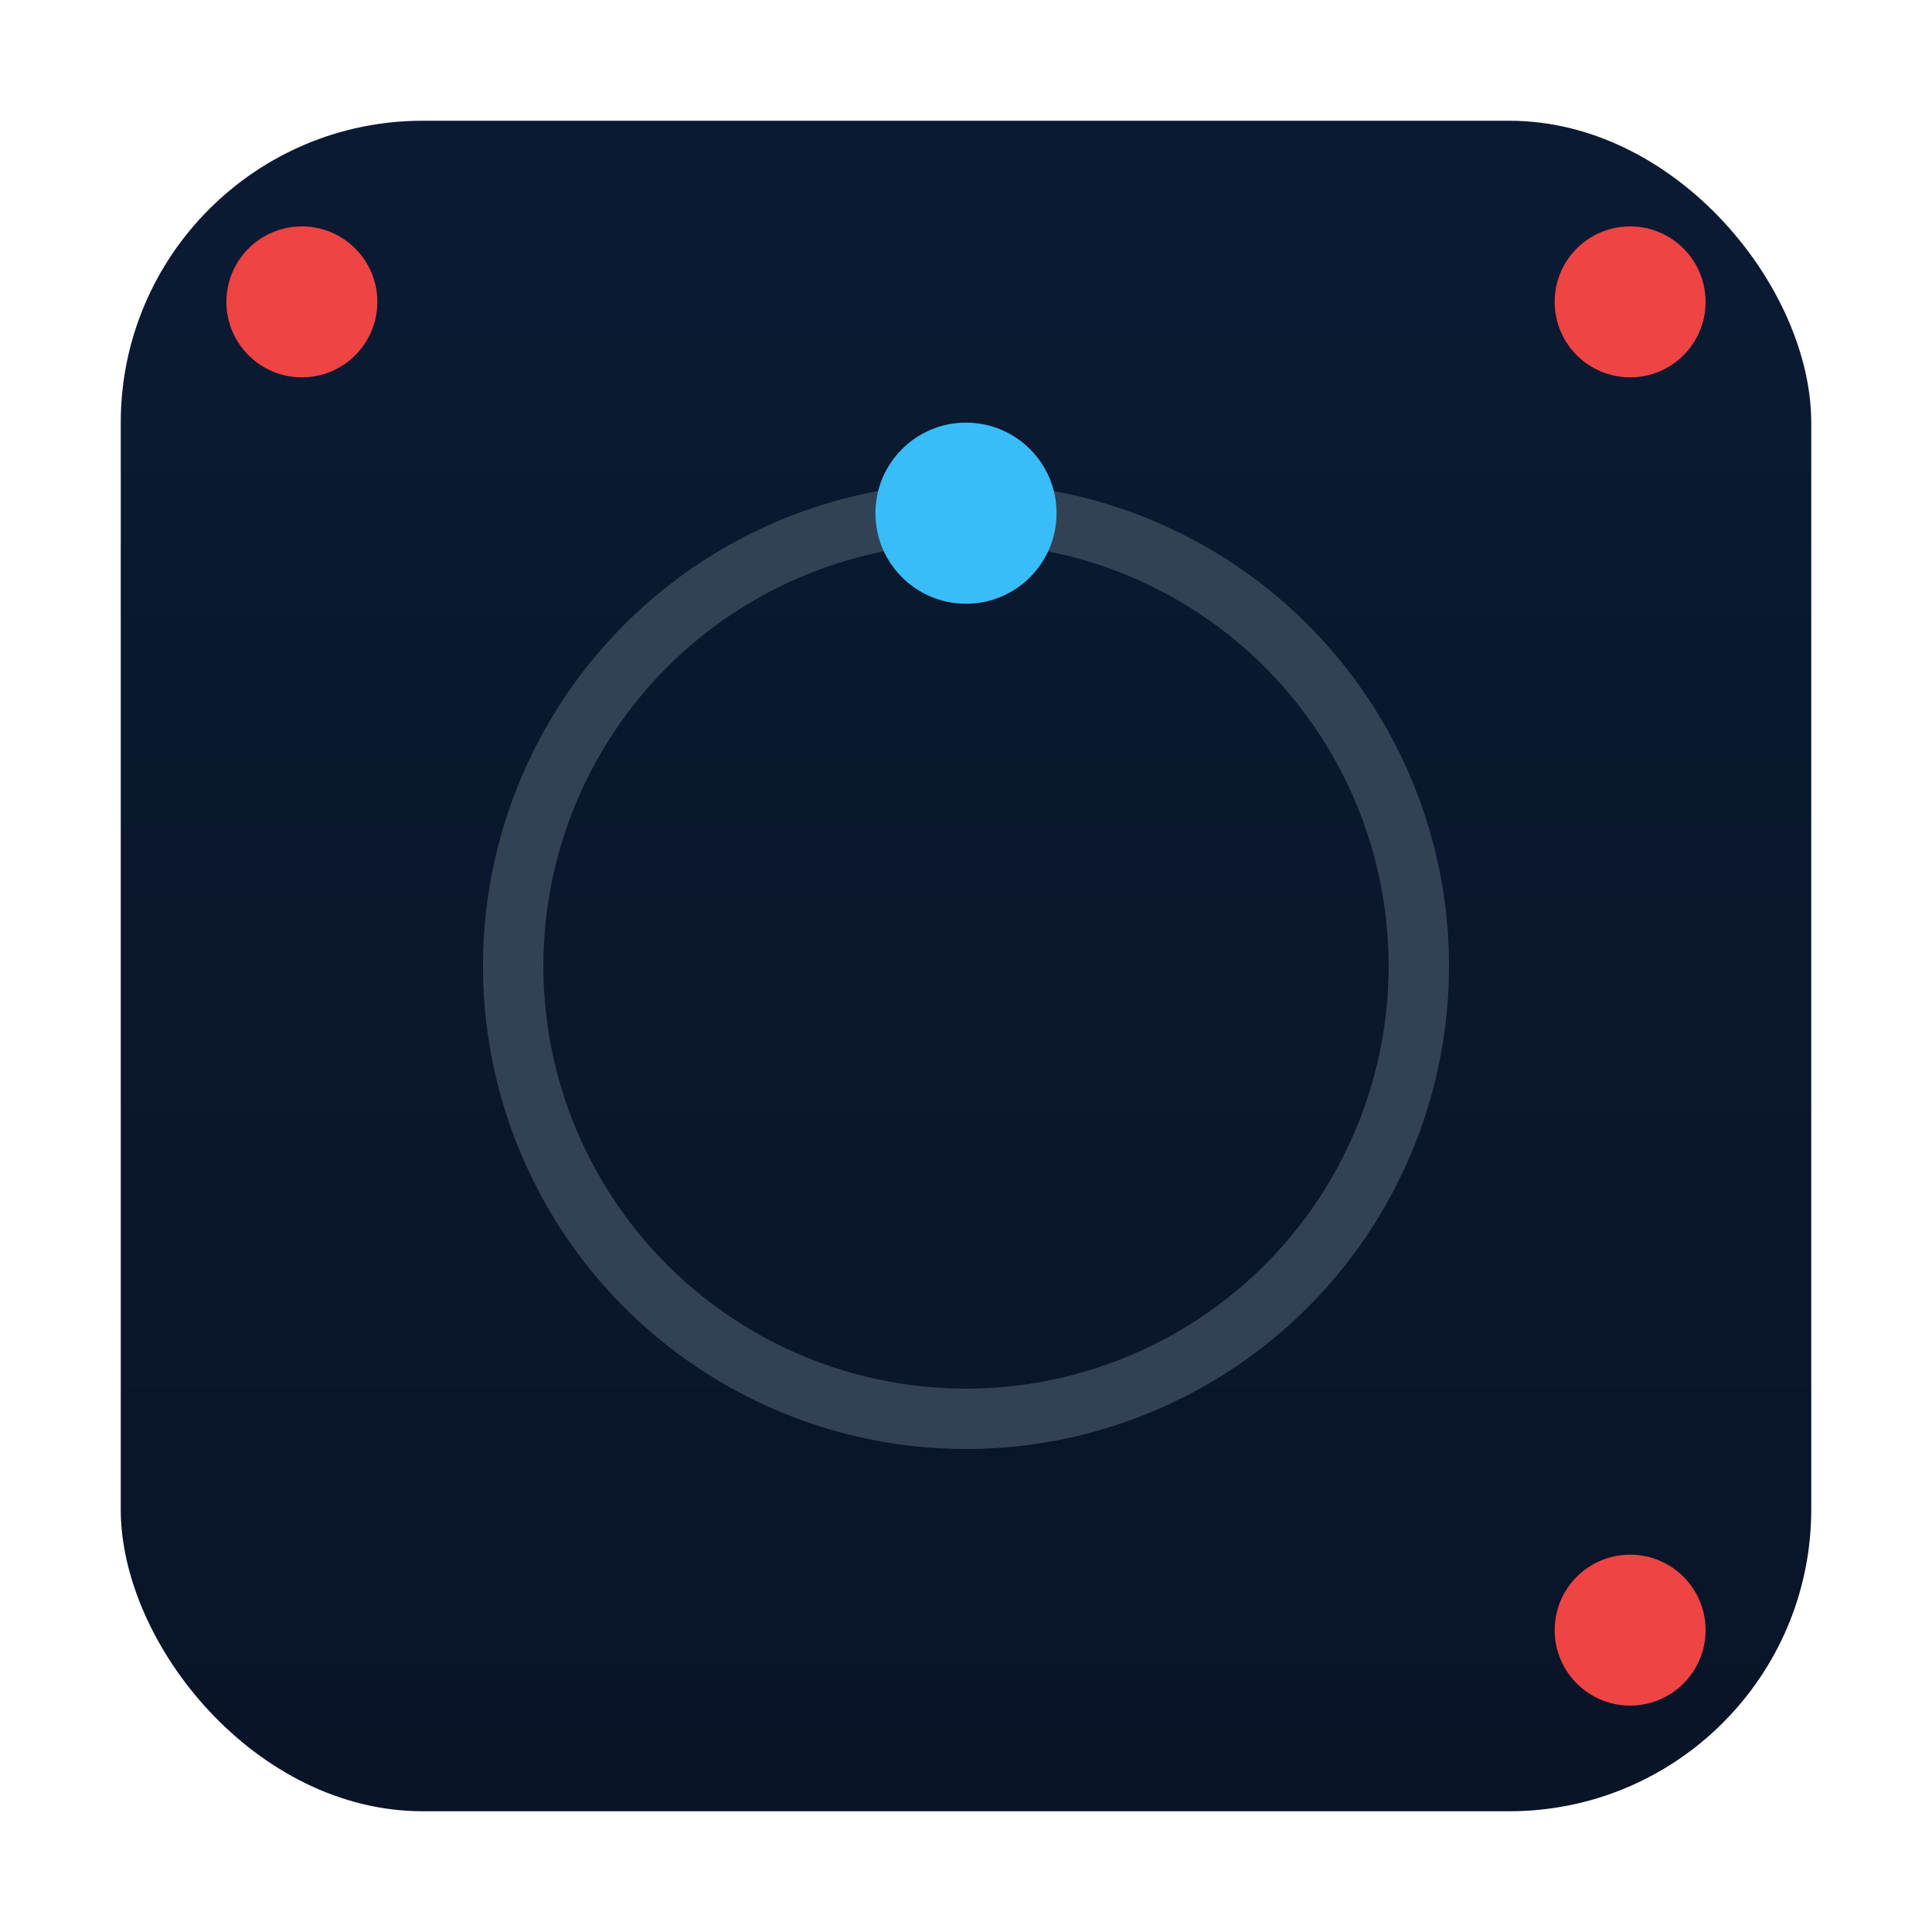 <svg xmlns="http://www.w3.org/2000/svg" width="128" height="128" viewBox="0 0 128 128">
  <defs>
    <linearGradient id="g" x1="0" y1="0" x2="0" y2="1">
      <stop offset="0" stop-color="#0b1a33"/>
      <stop offset="1" stop-color="#091427"/>
    </linearGradient>
    <filter id="shadow" x="-20%" y="-20%" width="140%" height="140%">
      <feDropShadow dx="0" dy="4" stdDeviation="4" flood-color="#000" flood-opacity="0.5"/>
    </filter>
  </defs>
  <rect x="8" y="8" width="112" height="112" rx="20" fill="url(#g)" filter="url(#shadow)"/>
  <circle cx="64" cy="64" r="30" fill="none" stroke="#334155" stroke-width="4"/>
  <circle cx="64" cy="34" r="6" fill="#38bdf8"/>
  <circle cx="20" cy="20" r="5" fill="#ef4444"/>
  <circle cx="108" cy="108" r="5" fill="#ef4444"/>
  <circle cx="108" cy="20" r="5" fill="#ef4444"/>
</svg>
